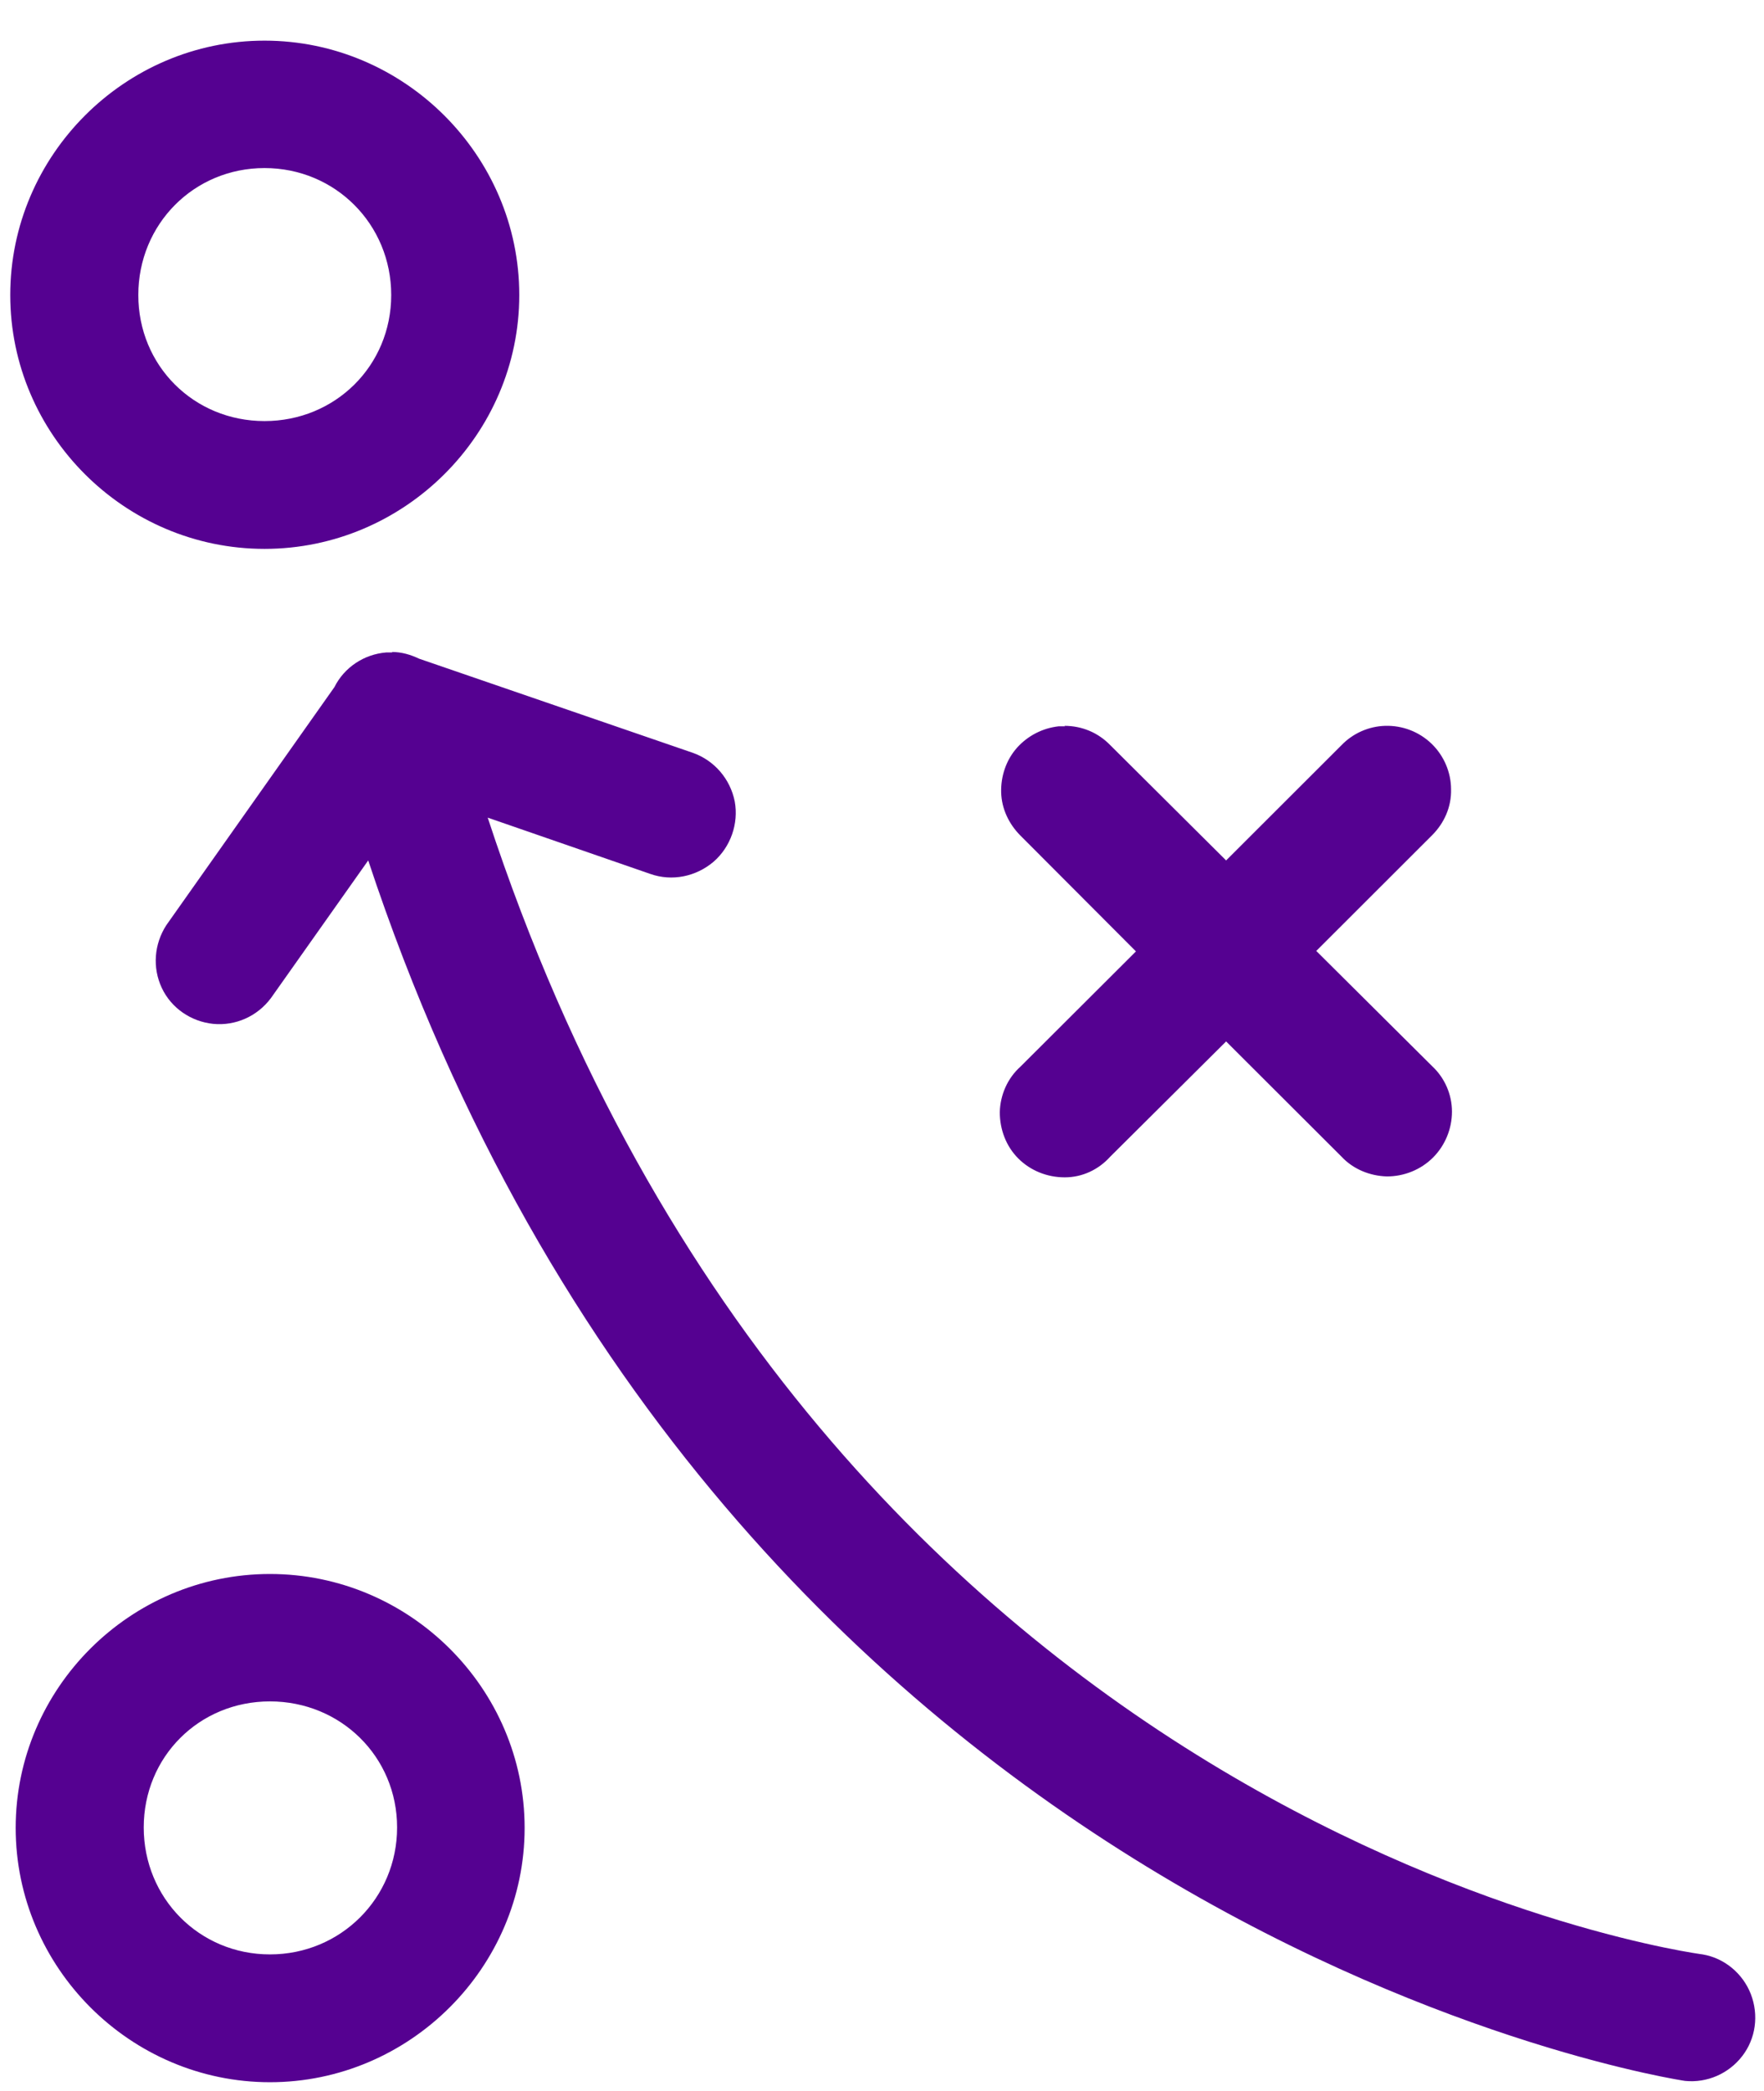 <svg width="27" height="32" viewBox="0 0 27 32" fill="none" xmlns="http://www.w3.org/2000/svg">
<path d="M4.049 0.622C1.91 0.622 0.157 2.379 0.157 4.515C0.157 6.65 1.91 8.4 4.049 8.4C6.188 8.4 7.948 6.65 7.948 4.515C7.948 2.379 6.188 0.622 4.049 0.622ZM4.049 2.572C5.132 2.572 5.988 3.433 5.988 4.515C5.988 5.596 5.132 6.444 4.049 6.444C2.966 6.444 2.117 5.596 2.117 4.515C2.117 3.433 2.966 2.572 4.049 2.572ZM6.002 9.985C6.002 9.985 5.94 9.985 5.912 9.985C5.574 10.012 5.27 10.212 5.119 10.515L2.545 14.16C2.359 14.449 2.331 14.808 2.476 15.118C2.621 15.428 2.924 15.634 3.262 15.669C3.607 15.703 3.939 15.552 4.146 15.276L5.636 13.168C11.101 29.668 25.791 31.846 25.791 31.846C26.129 31.88 26.46 31.735 26.667 31.466C26.874 31.198 26.923 30.84 26.798 30.516C26.674 30.199 26.391 29.965 26.06 29.91C26.06 29.91 12.598 28.166 7.465 12.513L9.955 13.375C10.287 13.492 10.652 13.416 10.921 13.189C11.184 12.961 11.308 12.603 11.246 12.265C11.177 11.921 10.935 11.638 10.604 11.521L6.416 10.081C6.285 10.019 6.147 9.978 6.002 9.978V9.985ZM16.303 11.115C16.303 11.115 16.241 11.115 16.207 11.115C15.959 11.142 15.731 11.259 15.565 11.445C15.4 11.632 15.317 11.88 15.324 12.128C15.331 12.376 15.441 12.61 15.62 12.789L17.387 14.56L15.62 16.323C15.42 16.502 15.31 16.757 15.303 17.019C15.303 17.288 15.4 17.543 15.586 17.729C15.772 17.915 16.027 18.018 16.297 18.018C16.566 18.018 16.814 17.901 16.994 17.701L18.767 15.938L20.533 17.701C20.713 17.894 20.968 17.997 21.23 18.004C21.492 18.004 21.748 17.901 21.934 17.715C22.12 17.529 22.224 17.274 22.224 17.012C22.224 16.75 22.113 16.495 21.92 16.316L20.147 14.553L21.92 12.782C22.106 12.596 22.217 12.348 22.21 12.079C22.21 11.818 22.099 11.563 21.913 11.383C21.72 11.197 21.465 11.101 21.203 11.108C20.947 11.115 20.706 11.225 20.533 11.404L18.767 13.168L16.994 11.404C16.807 11.211 16.559 11.108 16.29 11.108L16.303 11.115ZM4.132 24.088C1.993 24.088 0.24 25.838 0.24 27.974C0.24 30.109 1.993 31.866 4.132 31.866C6.271 31.866 8.03 30.109 8.03 27.974C8.03 25.838 6.271 24.088 4.132 24.088ZM4.132 26.038C5.215 26.038 6.078 26.885 6.078 27.967C6.078 29.048 5.215 29.91 4.132 29.91C3.049 29.91 2.2 29.048 2.2 27.967C2.2 26.885 3.049 26.038 4.132 26.038Z" fill="#550191"/>
</svg>
